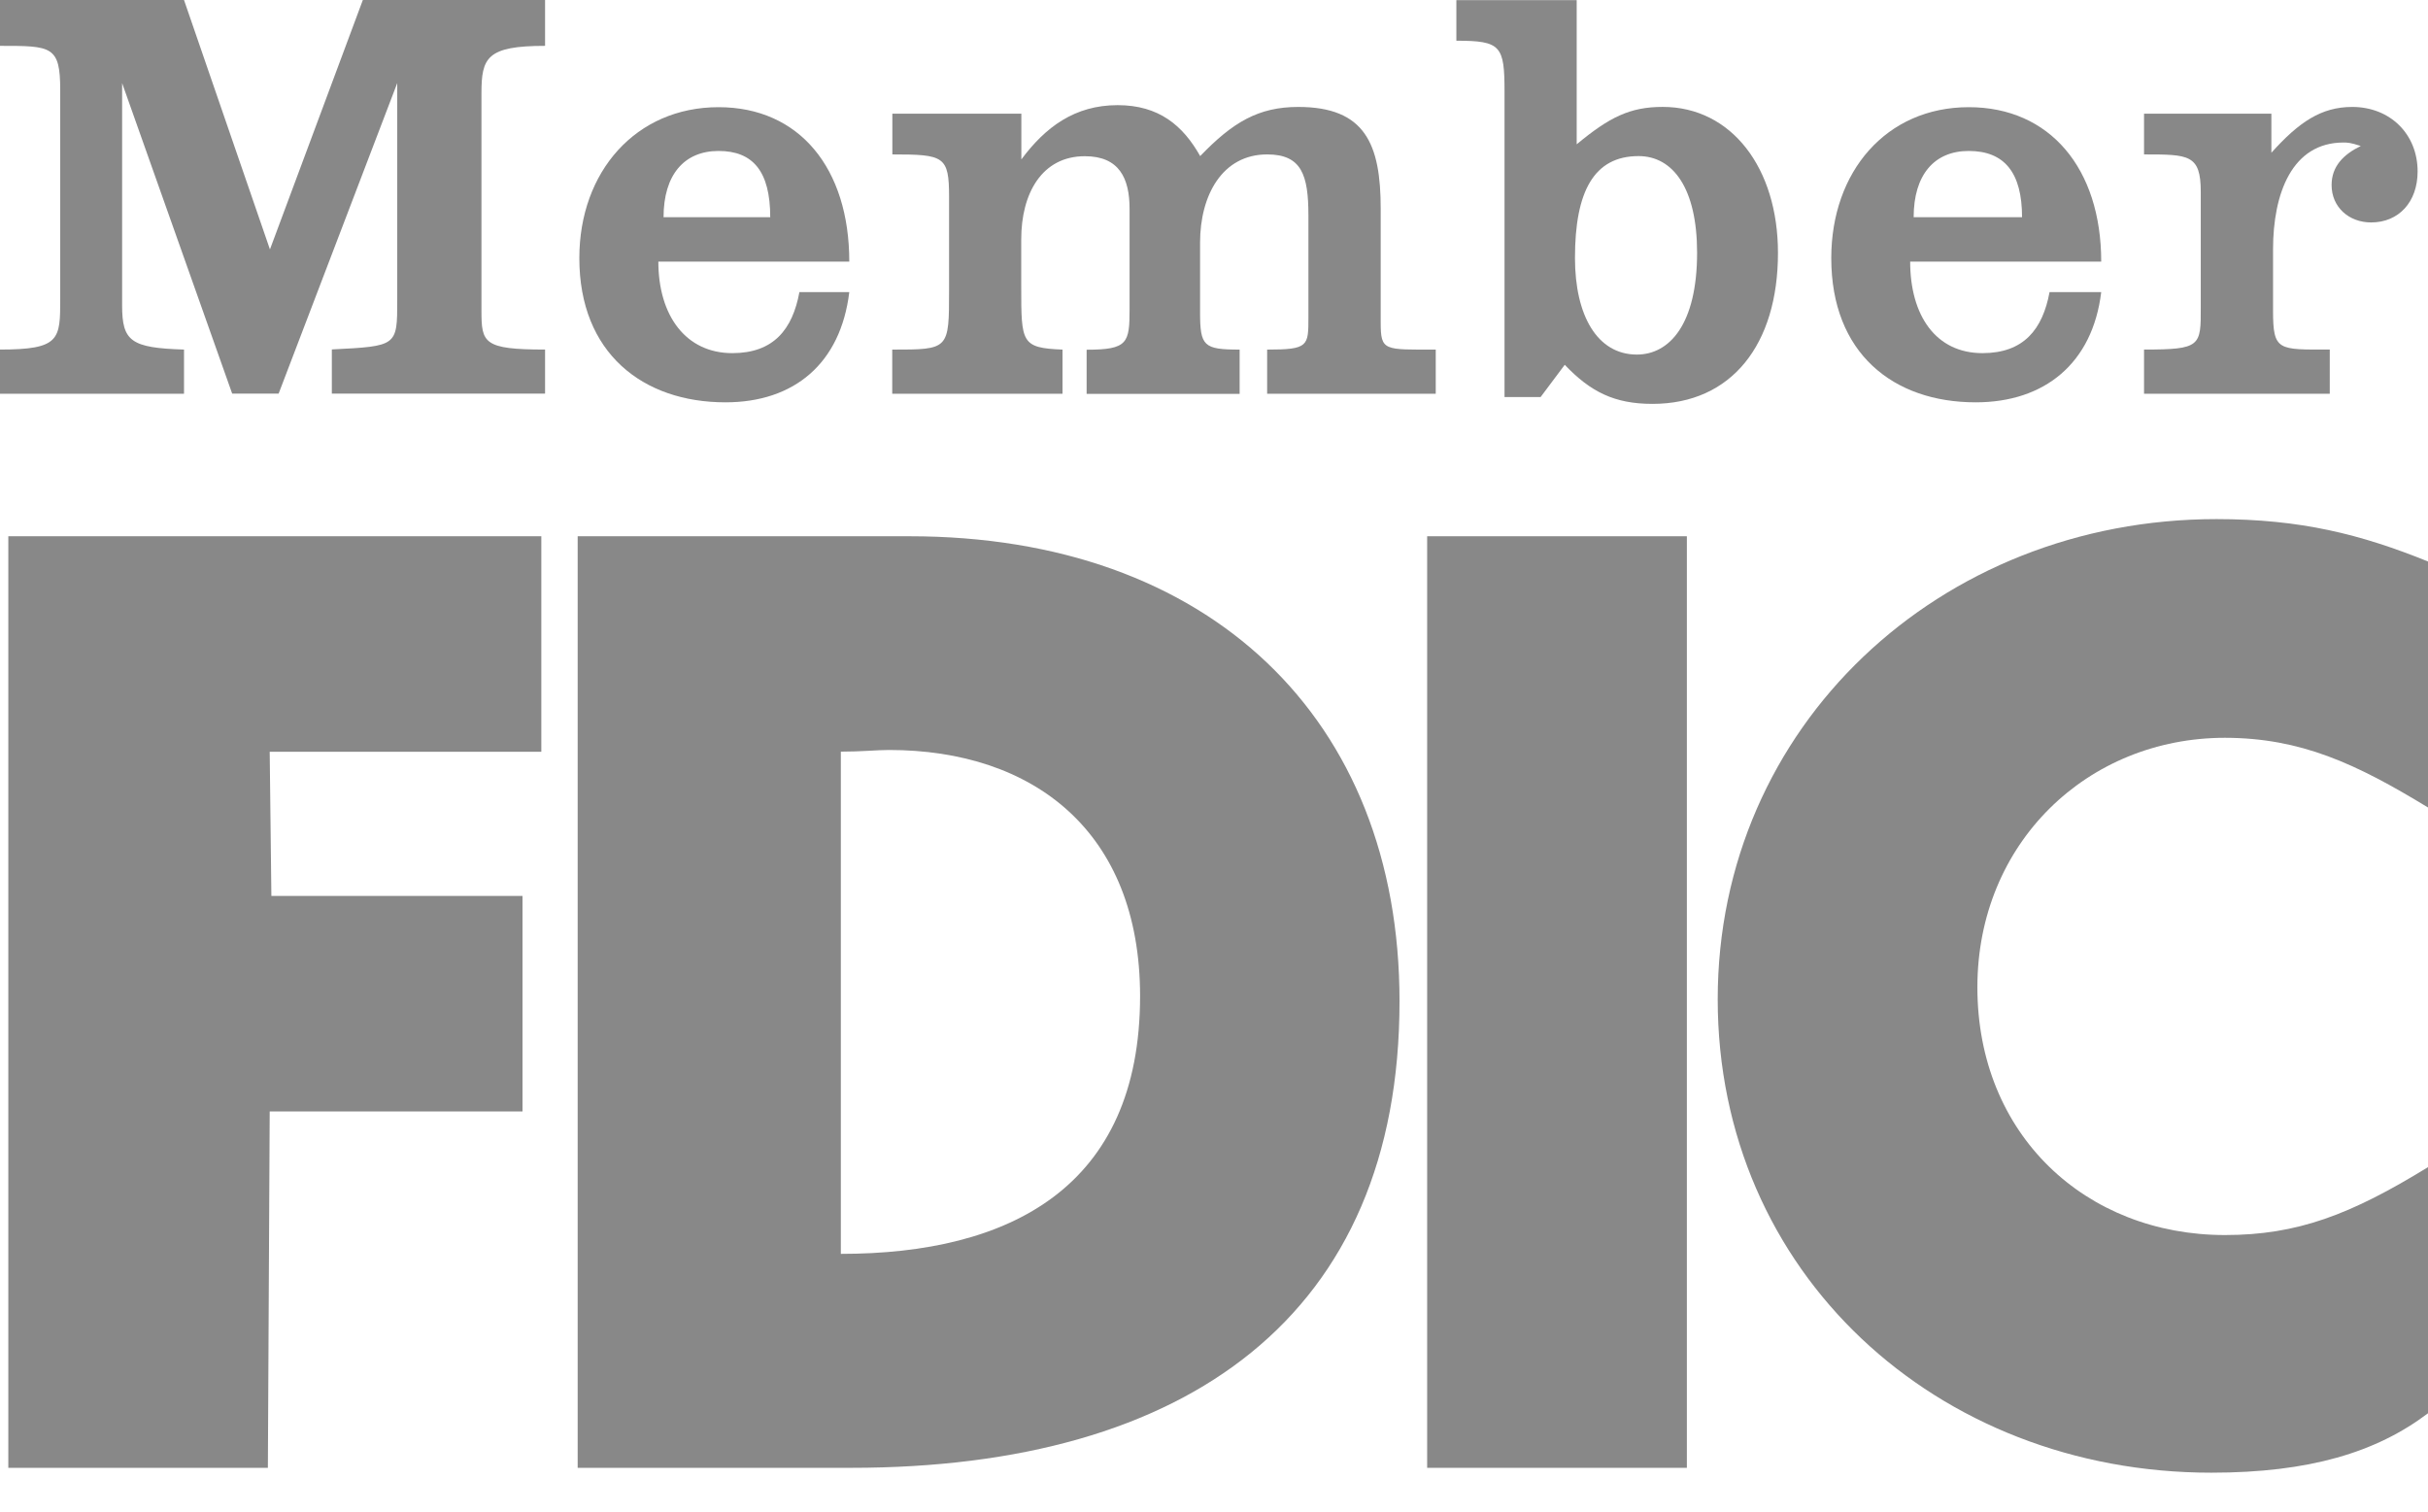 <?xml version="1.0" encoding="UTF-8"?> <svg xmlns="http://www.w3.org/2000/svg" width="61" height="38" viewBox="0 0 61 38" fill="none"><path fill-rule="evenodd" clip-rule="evenodd" d="M14.513 13.474H22.85C30.368 13.474 35.161 18.037 35.161 25.157C35.161 33.042 29.847 36.881 21.379 36.881H14.513V13.474ZM22.334 18.844C22.031 18.844 21.643 18.886 21.125 18.886V31.505C25.36 31.505 28.643 29.841 28.643 25.025C28.64 20.89 25.963 18.844 22.334 18.844Z" fill="#888888"></path><path fill-rule="evenodd" clip-rule="evenodd" d="M61 20.289V14.108C59.314 13.426 57.801 13.043 55.685 13.043C48.731 13.043 43.155 18.246 43.155 25.108C43.155 31.971 48.643 37.003 55.555 37.003C58.017 37.003 59.702 36.492 61 35.51V29.326C59.057 30.52 57.717 31.032 55.9 31.032C52.402 31.032 49.679 28.516 49.679 24.806C49.679 21.183 52.444 18.538 55.9 18.538C57.801 18.542 59.184 19.182 61 20.289Z" fill="#888888"></path><path fill-rule="evenodd" clip-rule="evenodd" d="M0 8.783V9.893H4.623V8.783C3.283 8.742 3.068 8.571 3.068 7.673V2.088L5.833 9.89H7L9.98 2.088V7.545C9.98 8.697 9.98 8.697 8.337 8.78V9.89H13.694V8.783C12.139 8.783 12.096 8.613 12.096 7.802V2.345C12.096 1.451 12.227 1.152 13.694 1.152V0H9.116L6.782 6.267L4.623 0H0V1.152C1.298 1.152 1.513 1.152 1.513 2.262V7.506C1.513 8.526 1.513 8.783 0 8.783Z" fill="#888888"></path><path fill-rule="evenodd" clip-rule="evenodd" d="M22.416 8.784V9.894H26.694V8.784C25.657 8.742 25.657 8.613 25.657 7.207V6.013C25.657 4.862 26.175 3.925 27.255 3.925C28.119 3.925 28.379 4.479 28.379 5.248V7.764C28.379 8.616 28.337 8.787 27.3 8.787V9.897H31.144V8.784C30.238 8.784 30.15 8.697 30.15 7.844V6.097C30.15 4.903 30.711 3.88 31.835 3.88C32.7 3.88 32.872 4.392 32.872 5.415V7.973C32.872 8.697 32.872 8.784 31.835 8.784V9.894H36.071V8.784C34.773 8.784 34.688 8.825 34.688 8.102V5.244C34.688 3.623 34.3 2.687 32.615 2.687C31.62 2.687 30.971 3.07 30.153 3.922C29.72 3.153 29.116 2.642 28.079 2.642C27 2.642 26.263 3.195 25.66 4.006V2.857H22.419V3.88C23.717 3.88 23.844 3.922 23.844 4.945V7.291C23.844 8.784 23.844 8.784 22.416 8.784Z" fill="#888888"></path><path fill-rule="evenodd" clip-rule="evenodd" d="M0.209 13.474V36.881H6.73L6.776 27.927H13.127V22.512H6.818L6.776 18.889H13.6V13.474H0.209Z" fill="#888888"></path><path fill-rule="evenodd" clip-rule="evenodd" d="M36.586 0.003H39.612V3.626C40.433 2.944 40.952 2.686 41.773 2.686C43.501 2.686 44.669 4.221 44.669 6.354C44.669 8.658 43.501 10.148 41.516 10.148C40.564 10.148 39.961 9.848 39.312 9.166L38.705 9.977H37.799V2.304C37.799 1.152 37.711 1.023 36.589 1.023V0.003H36.586ZM42.637 6.351C42.637 4.73 42.031 3.922 41.167 3.922C40.042 3.922 39.569 4.816 39.569 6.48C39.569 7.931 40.13 8.909 41.124 8.909C41.946 8.909 42.637 8.143 42.637 6.351Z" fill="#888888"></path><path fill-rule="evenodd" clip-rule="evenodd" d="M53.866 8.783V9.893H58.532V8.783C57.234 8.783 57.107 8.825 57.107 7.802V6.267C57.107 4.861 57.583 3.581 58.877 3.581C58.966 3.581 59.05 3.581 59.311 3.668C58.877 3.88 58.578 4.179 58.578 4.649C58.578 5.203 59.011 5.589 59.572 5.589C60.263 5.589 60.739 5.077 60.739 4.308C60.739 3.369 60.048 2.687 59.096 2.687C58.317 2.687 57.756 3.069 57.065 3.838V2.857H53.866V3.88C54.991 3.88 55.291 3.88 55.291 4.82V7.719C55.294 8.697 55.294 8.783 53.866 8.783Z" fill="#888888"></path><path fill-rule="evenodd" clip-rule="evenodd" d="M47.99 6.57C47.99 7.934 48.639 8.873 49.806 8.873C50.843 8.873 51.319 8.275 51.492 7.339H52.79C52.574 9.131 51.365 10.109 49.637 10.109C47.563 10.109 46.008 8.873 46.008 6.486C46.008 4.311 47.39 2.693 49.464 2.693C51.495 2.693 52.79 4.228 52.79 6.573H47.99V6.57ZM49.461 3.793C48.597 3.793 48.078 4.392 48.078 5.457H50.801C50.801 4.347 50.367 3.793 49.461 3.793Z" fill="#888888"></path><path fill-rule="evenodd" clip-rule="evenodd" d="M16.54 6.57C16.54 7.934 17.232 8.873 18.399 8.873C19.436 8.873 19.912 8.275 20.084 7.339H21.337C21.121 9.131 19.954 10.109 18.226 10.109C16.152 10.109 14.555 8.873 14.555 6.486C14.555 4.311 15.979 2.693 18.053 2.693C20.084 2.693 21.337 4.228 21.337 6.573H16.54V6.57ZM18.053 3.793C17.189 3.793 16.671 4.392 16.671 5.457H19.351C19.351 4.305 18.917 3.793 18.053 3.793Z" fill="#888888"></path><path fill-rule="evenodd" clip-rule="evenodd" d="M35.855 36.881H42.38V13.474H35.855V36.881Z" fill="#888888"></path></svg> 